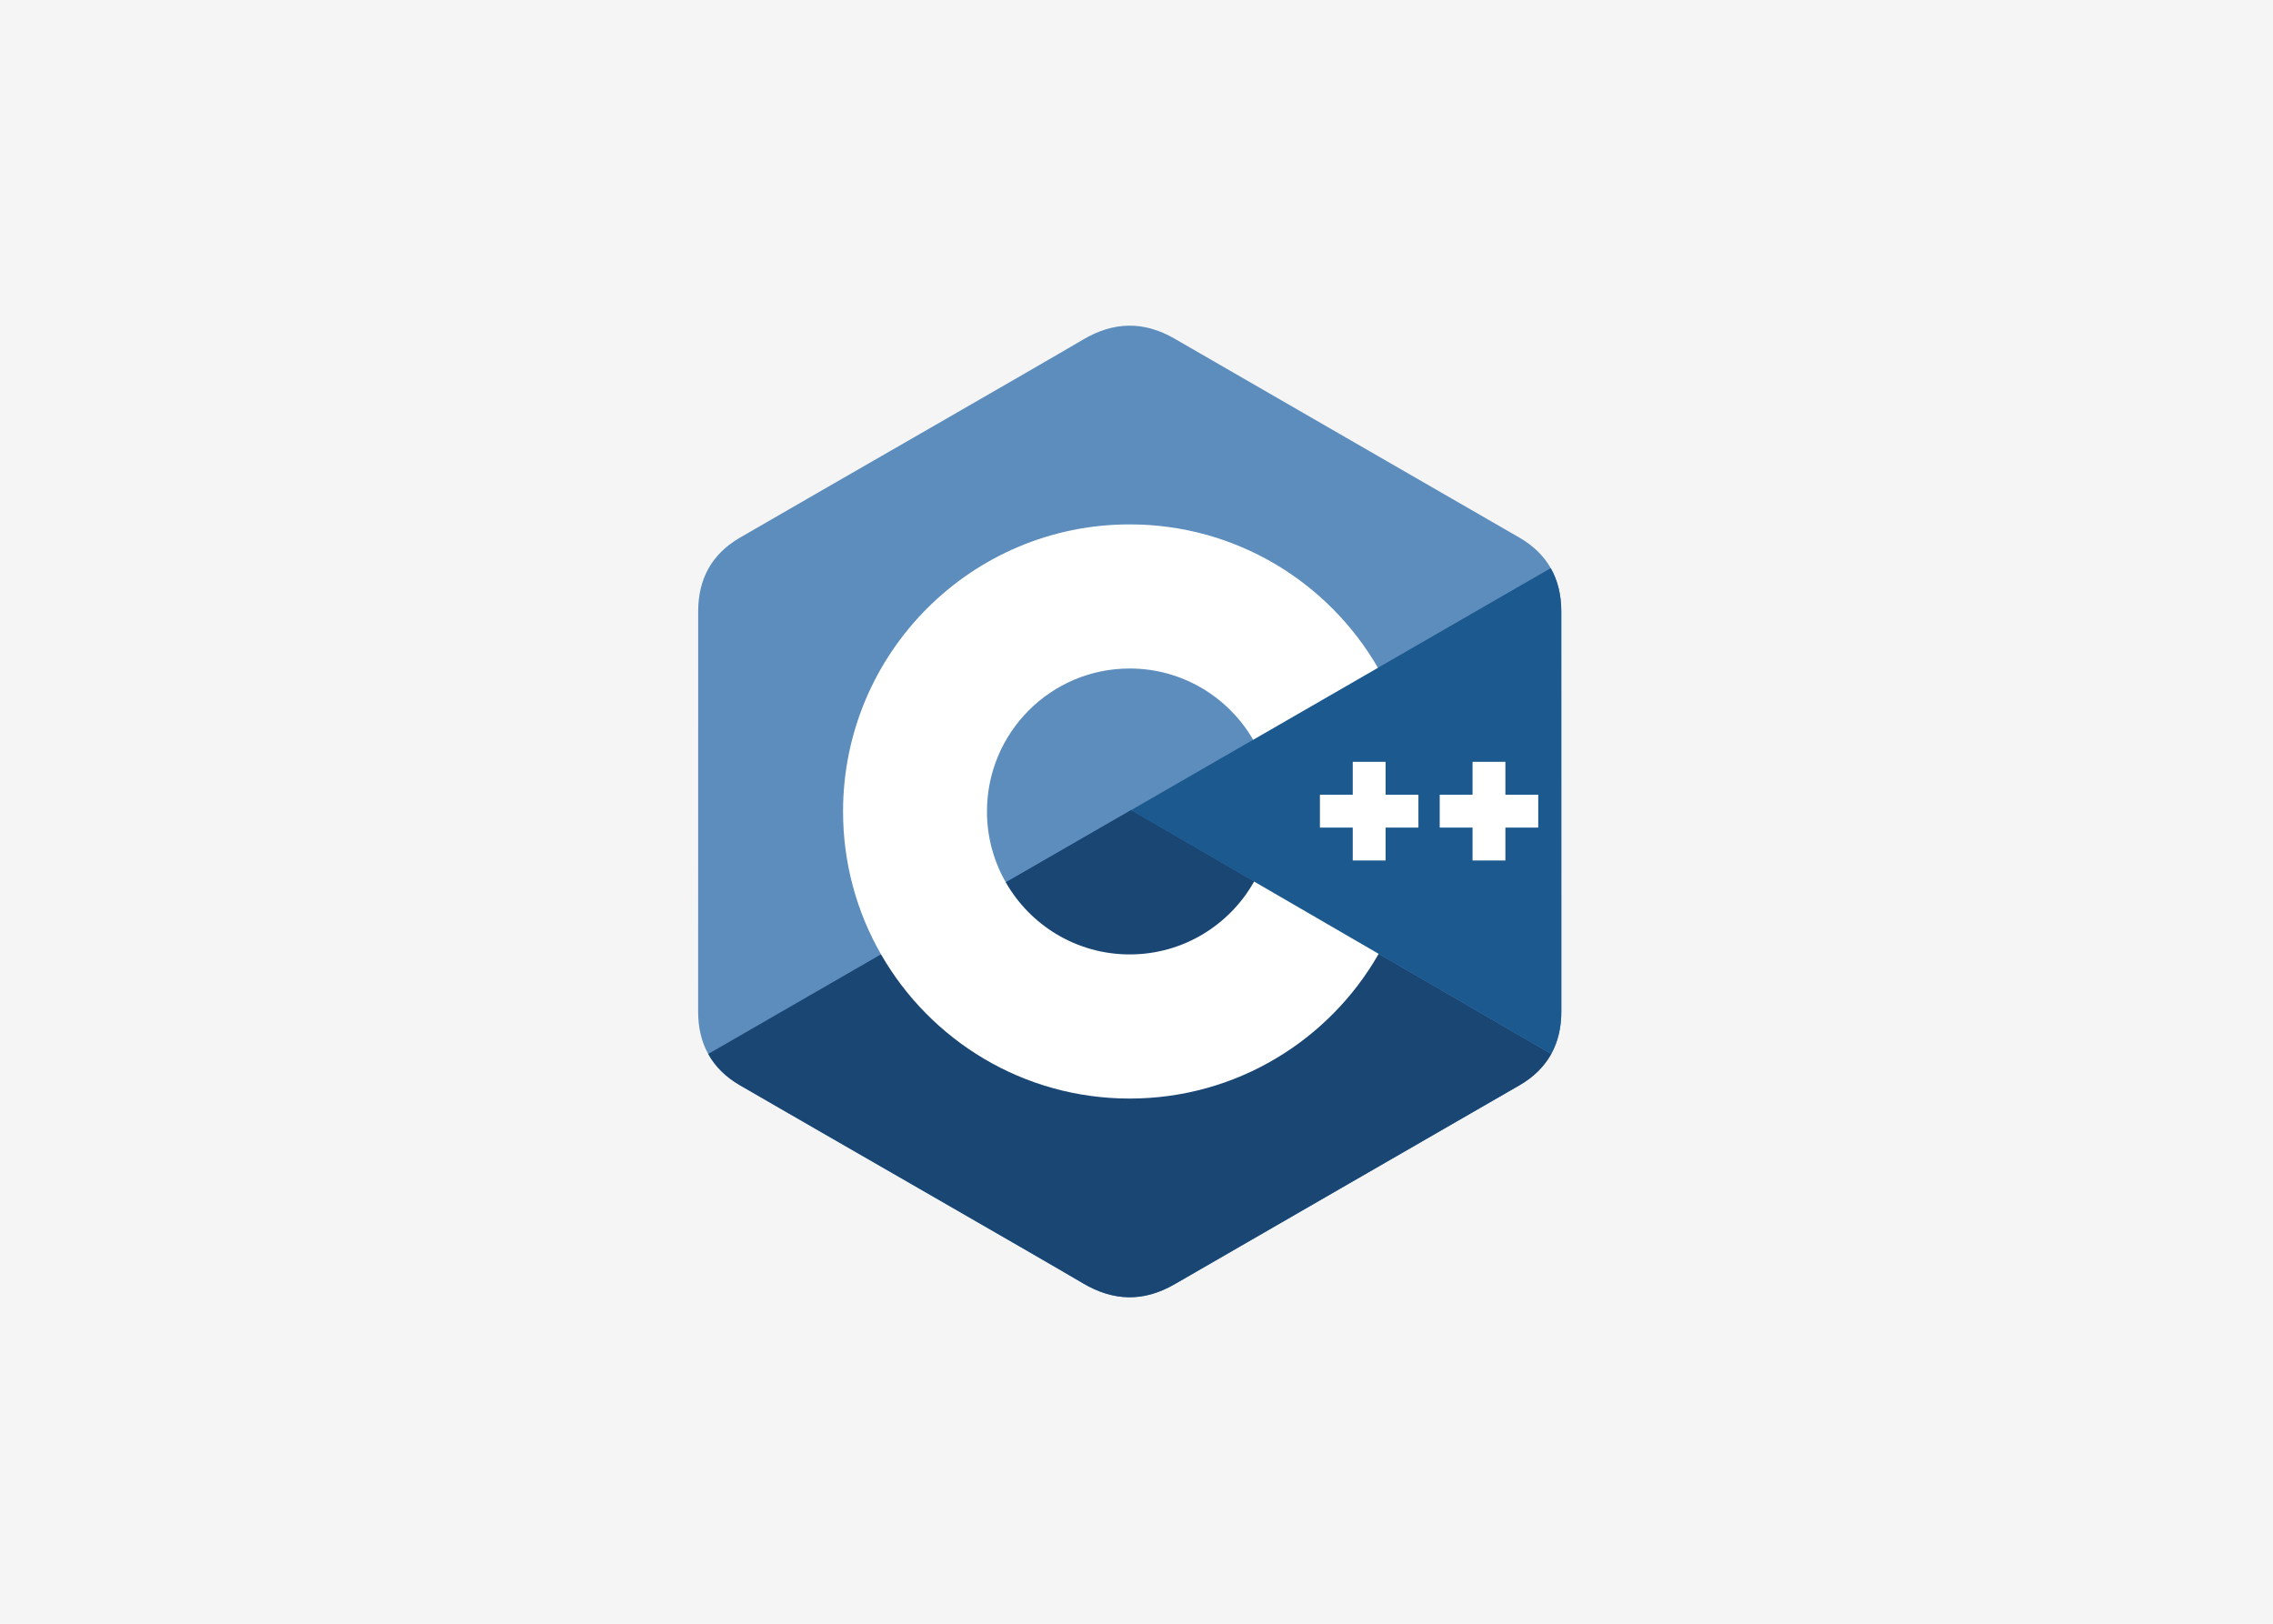 <?xml version="1.0" encoding="UTF-8"?> <svg xmlns="http://www.w3.org/2000/svg" width="140" height="100" viewBox="0 0 140 100" fill="none"><rect width="140" height="100" fill="#F5F5F5"></rect><g clip-path="url(#clip0_2064_5078)"><path d="M96.165 37.649C96.164 36.643 95.95 35.754 95.515 34.991C95.088 34.24 94.449 33.612 93.591 33.114C86.513 29.027 79.428 24.953 72.353 20.862C70.445 19.759 68.595 19.799 66.702 20.918C63.885 22.582 49.779 30.674 45.576 33.112C43.845 34.115 43.003 35.651 43.003 37.647C43 45.866 43.003 54.085 43 62.304C43 63.288 43.206 64.16 43.622 64.912C44.049 65.685 44.697 66.331 45.574 66.839C49.778 69.277 63.885 77.369 66.701 79.033C68.595 80.152 70.445 80.192 72.353 79.089C79.429 74.998 86.514 70.924 93.594 66.837C94.471 66.329 95.119 65.682 95.546 64.909C95.961 64.158 96.167 63.286 96.168 62.302C96.168 62.302 96.168 45.868 96.165 37.649Z" fill="#5C8DBC"></path><path d="M69.665 49.895L43.621 64.91C44.048 65.684 44.696 66.33 45.574 66.838C49.777 69.276 63.884 77.368 66.701 79.032C68.595 80.151 70.445 80.191 72.353 79.088C79.429 74.997 86.514 70.923 93.593 66.836C94.47 66.328 95.119 65.681 95.546 64.908L69.665 49.895Z" fill="#1A4674"></path><path d="M61.953 54.342C63.469 56.992 66.317 58.779 69.586 58.779C72.874 58.779 75.739 56.969 77.247 54.291L69.667 49.895L61.953 54.342Z" fill="#1A4674"></path><path d="M96.164 37.648C96.163 36.642 95.948 35.753 95.514 34.99L69.664 49.895L95.545 64.909C95.96 64.157 96.166 63.285 96.166 62.301C96.166 62.301 96.166 45.868 96.164 37.648Z" fill="#1B598E"></path><path d="M94.744 50.968H92.721V52.994H90.698V50.968H88.676V48.943H90.698V46.918H92.721V48.943H94.744V50.968ZM87.364 50.968H85.342V52.994H83.319V50.968H81.297V48.943H83.319V46.918H85.342V48.943H87.364V50.968Z" fill="white"></path><path d="M77.243 54.292C75.735 56.97 72.87 58.779 69.582 58.779C66.314 58.779 63.465 56.992 61.95 54.343C61.188 53.014 60.788 51.508 60.79 49.975C60.79 45.113 64.726 41.171 69.582 41.171C72.829 41.171 75.663 42.936 77.186 45.558L84.871 41.127C81.816 35.847 76.114 32.295 69.582 32.295C59.831 32.295 51.926 40.211 51.926 49.975C51.926 53.179 52.777 56.183 54.264 58.774C57.311 64.082 63.03 67.656 69.582 67.656C76.146 67.656 81.874 64.067 84.916 58.744L77.243 54.292Z" fill="white"></path></g><defs><clipPath id="clip0_2064_5078"><rect width="53.254" height="60" fill="white" transform="translate(43 20)"></rect></clipPath></defs></svg> 